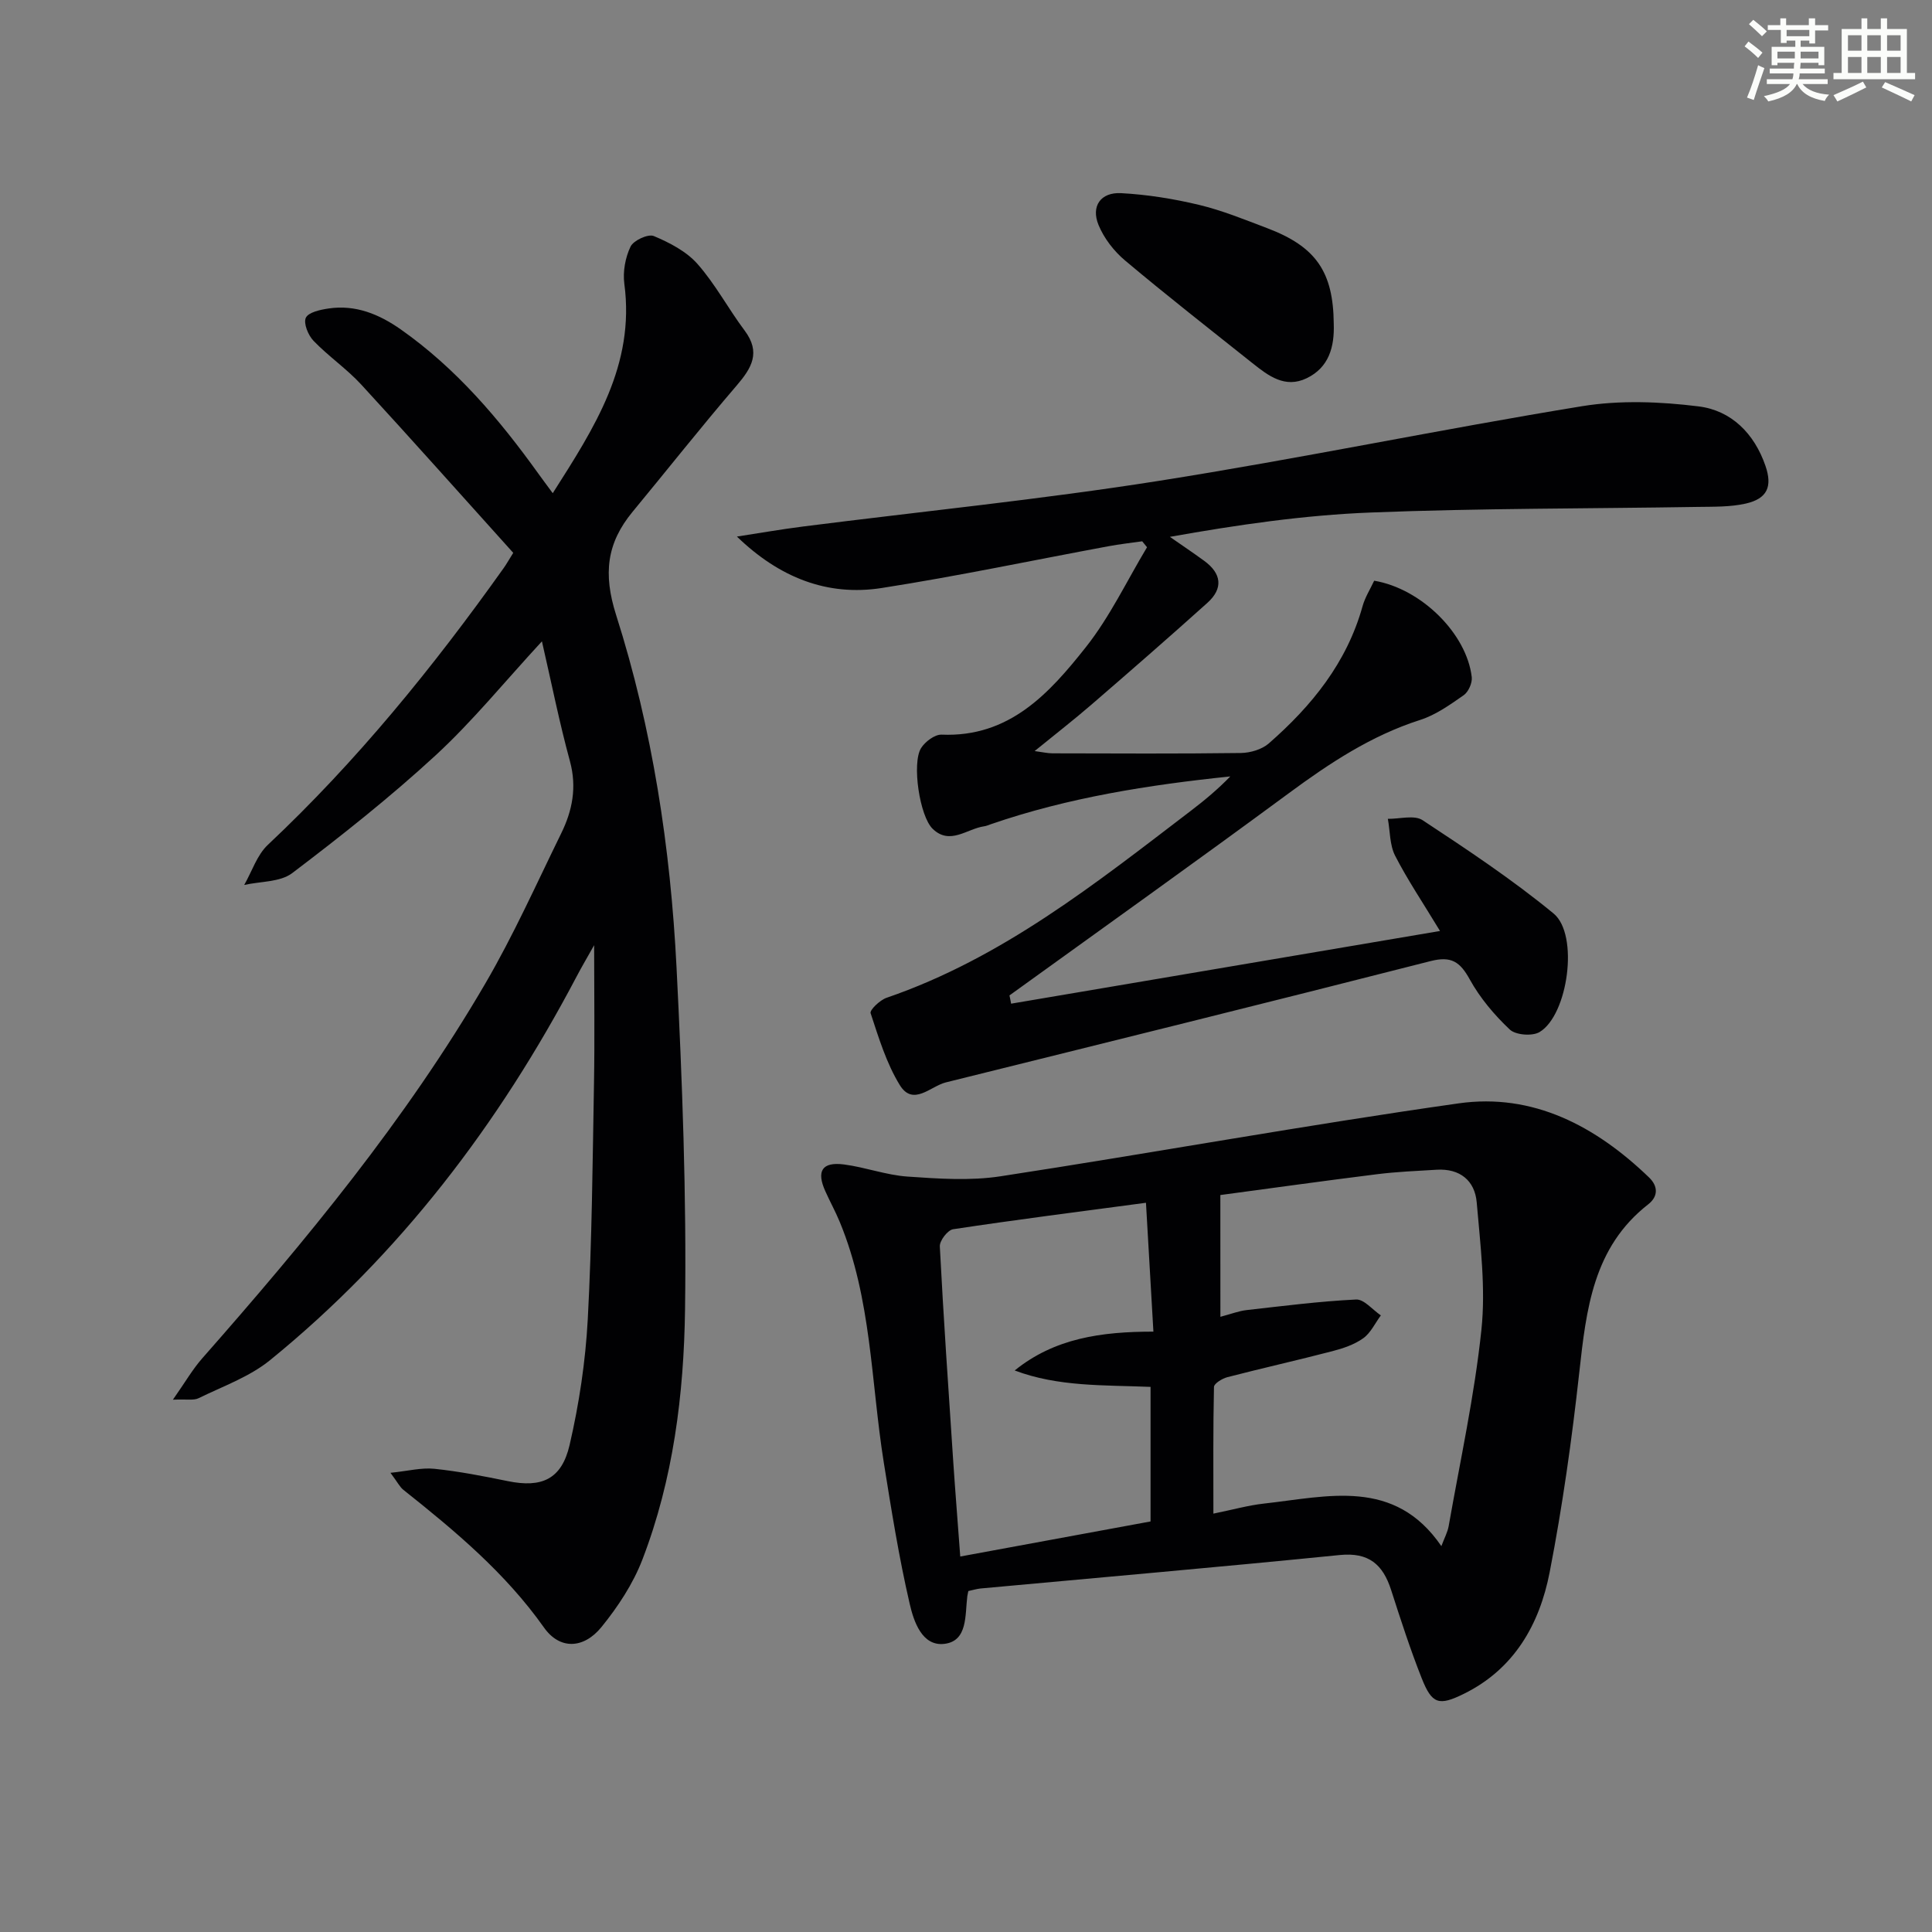 <svg enable-background="new 0 0 400 400" viewBox="0 0 400 400" xmlns="http://www.w3.org/2000/svg"><rect x="0" y="0" width="400" height="400" fill="#808080" stroke="none"/><g fill="#010103"><path d="m112.2 132.78c-7.75 8.4-14.38 16.57-22.03 23.62-9.4 8.66-19.47 16.63-29.66 24.36-2.5 1.9-6.59 1.7-9.95 2.46 1.61-2.81 2.65-6.21 4.91-8.32 18.41-17.31 34.23-36.79 48.84-57.33.56-.79 1.03-1.64 1.95-3.11-10.52-11.67-20.89-23.34-31.46-34.83-3.02-3.28-6.79-5.85-9.89-9.07-1.11-1.15-2.12-3.64-1.59-4.77.54-1.14 3-1.67 4.7-1.92 5.58-.83 10.45 1.17 14.94 4.32 11.47 8.06 20.38 18.56 28.48 29.84.86 1.2 1.76 2.39 3 4.08 8.6-13.52 17.07-26.49 14.82-43.36-.33-2.51.2-5.43 1.29-7.7.62-1.28 3.64-2.67 4.81-2.18 3.27 1.37 6.74 3.17 9.04 5.77 3.71 4.2 6.39 9.29 9.77 13.8 3.39 4.52 1.47 7.74-1.66 11.39-7.35 8.56-14.35 17.43-21.54 26.13-5.36 6.49-6.12 12.84-3.41 21.37 7.53 23.64 11.26 48.2 12.51 72.97 1.19 23.58 2.08 47.23 1.76 70.82-.24 17.57-2.44 35.18-8.84 51.8-1.93 5.01-5.06 9.75-8.46 13.94-3.67 4.51-8.61 4.76-11.9.11-8.02-11.34-18.43-20.02-29.12-28.52-.73-.58-1.18-1.53-2.67-3.52 3.63-.37 6.42-1.11 9.1-.83 5.1.53 10.16 1.52 15.19 2.55 6.98 1.43 11.14-.33 12.8-7.48 1.97-8.51 3.29-17.29 3.76-26.02.87-16.28 1-32.61 1.29-48.92.16-9.1.03-18.2.03-28.54-1.54 2.74-2.64 4.6-3.64 6.51-16.07 30.53-36.59 57.55-63.45 79.4-4.27 3.47-9.79 5.42-14.82 7.89-1.01.49-2.41.17-5.3.3 2.56-3.65 4.08-6.3 6.06-8.55 21.48-24.4 42.17-49.41 58.6-77.58 5.85-10.02 10.61-20.68 15.73-31.12 2.31-4.7 3.27-9.53 1.82-14.9-2.2-8.06-3.84-16.29-5.81-24.86z"/><path d="m209.34 207.8c29.02-4.92 58.05-9.84 88.8-15.05-3.56-5.88-6.73-10.58-9.3-15.59-1.13-2.22-1.03-5.07-1.5-7.63 2.43.04 5.47-.85 7.19.28 9.27 6.11 18.56 12.28 27.12 19.32 5.31 4.36 3 21.05-2.91 24.55-1.5.89-4.93.62-6.15-.52-3.2-3.02-6.17-6.54-8.29-10.38-2.01-3.64-3.81-4.89-8.1-3.8-33.42 8.53-66.9 16.81-100.38 25.12-3.16.79-6.77 5.03-9.53.55-2.77-4.51-4.36-9.79-6.04-14.88-.22-.66 1.93-2.72 3.31-3.19 23.91-8.2 43.31-23.69 63-38.72 2.85-2.17 5.6-4.47 8.16-7.11-16.93 1.76-33.54 4.37-49.56 9.89-.47.16-.94.38-1.42.44-3.54.5-7.06 3.98-10.64.52-2.7-2.6-4.34-13.58-2.41-16.7.83-1.34 2.85-2.86 4.26-2.8 14.04.59 22.31-8.57 29.87-18.12 4.98-6.29 8.49-13.74 12.66-20.68-.33-.41-.67-.82-1-1.23-2.33.33-4.67.59-6.97 1.02-15.65 2.9-31.24 6.2-46.96 8.65-11.25 1.76-21.19-2.15-29.98-10.65 4.56-.7 9.11-1.5 13.68-2.08 24.53-3.12 49.17-5.59 73.59-9.44 29.32-4.62 58.41-10.69 87.7-15.47 7.86-1.28 16.2-.95 24.14.04 6.76.84 11.53 5.6 13.84 12.31 1.47 4.28.4 6.79-4.08 7.81-3.18.72-6.58.64-9.88.69-22.58.37-45.18.27-67.75 1.16-13.84.54-27.63 2.55-41.6 5.04 2.37 1.65 4.77 3.26 7.1 4.96 3.6 2.62 4 5.71.66 8.71-7.91 7.11-15.93 14.1-23.98 21.05-3.64 3.15-7.45 6.1-11.78 9.63 1.66.22 2.69.47 3.72.47 13 .03 25.99.1 38.98-.07 1.96-.03 4.35-.73 5.78-1.98 8.89-7.77 16.16-16.72 19.41-28.4.52-1.87 1.62-3.59 2.41-5.29 9.73 1.63 19.15 10.94 20.2 19.95.14 1.2-.68 3.06-1.66 3.75-2.84 1.98-5.8 4.1-9.04 5.13-10.14 3.25-18.75 8.95-27.22 15.2-19.14 14.11-38.51 27.91-57.79 41.83.13.57.23 1.14.34 1.71z"/><path d="m200.48 329.41c-.15.75-.19.91-.21 1.08-.49 3.88.12 9.25-4.72 9.85-4.66.58-6.38-4.68-7.21-8.3-2.24-9.66-3.8-19.49-5.37-29.29-2.66-16.67-2.51-33.85-9.12-49.79-.89-2.15-2.02-4.2-2.97-6.32-1.9-4.2-.68-6.14 3.87-5.55 4.43.58 8.75 2.21 13.17 2.51 6.38.44 12.95.9 19.22-.06 31.65-4.85 63.16-10.61 94.85-15.1 15.44-2.19 28.43 4.74 39.43 15.34 1.85 1.78 1.95 3.9-.17 5.56-11.42 8.91-12.83 21.74-14.28 34.83-1.53 13.84-3.47 27.68-6.13 41.35-2.09 10.74-7.3 20.01-17.75 25.16-5.19 2.56-6.61 2.15-8.73-3.19-2.38-6-4.37-12.17-6.35-18.32-1.7-5.26-4.61-7.82-10.62-7.22-24.78 2.49-49.59 4.64-74.39 6.93-.81.09-1.59.33-2.52.53zm52.19-56.78c2.3-.61 3.83-1.21 5.41-1.39 7.55-.85 15.1-1.82 22.68-2.19 1.65-.08 3.42 2.13 5.13 3.29-1.2 1.62-2.1 3.63-3.66 4.74-1.83 1.31-4.16 2.09-6.39 2.67-7.22 1.88-14.51 3.51-21.73 5.38-1.07.28-2.75 1.31-2.77 2.02-.19 8.57-.12 17.15-.12 26.23 4.01-.81 7.21-1.72 10.47-2.08 13.2-1.46 27.01-5.38 36.73 8.81.62-1.67 1.28-2.86 1.51-4.14 2.38-13.54 5.35-27.01 6.78-40.65.91-8.66-.22-17.59-.97-26.35-.38-4.54-3.48-7.08-8.3-6.79-4.15.25-8.31.42-12.43.94-10.99 1.37-21.96 2.91-32.35 4.3.01 8.47.01 16.56.01 25.21zm-14.46 42.37c0-9.57 0-18.65 0-27.86-9.67-.4-19.09.01-28.13-3.4 8.27-6.69 17.94-8.04 28.72-8.04-.53-9.15-1.03-17.79-1.54-26.68-14 1.87-26.99 3.52-39.93 5.48-1.12.17-2.81 2.37-2.75 3.55.76 14.77 1.78 29.53 2.76 44.28.43 6.41.95 12.82 1.47 19.93 13.54-2.48 26.5-4.88 39.4-7.26z"/><path d="m276.14 67.05c.16 4.77-.99 9.03-5.61 11.26-4.47 2.16-7.94-.51-11.22-3.12-8.83-7.03-17.73-13.99-26.37-21.25-2.3-1.93-4.37-4.6-5.5-7.36-1.6-3.89.44-6.81 4.67-6.59 5.4.29 10.84 1.16 16.11 2.42 4.81 1.15 9.45 3.05 14.09 4.81 10.15 3.83 13.74 9.05 13.83 19.83z"/></g><path d="m361.2 9.6.8-1c.9.7 1.9 1.4 2.9 2.3l-.9 1.1c-1-1-2-1.8-2.8-2.4zm.5 10.6c.9-2.1 1.6-4.3 2.3-6.7.4.2.8.4 1.3.6-.7 2.1-1.5 4.3-2.2 6.6zm.4-15.2.9-.9c1 .8 2 1.6 2.8 2.4l-1 1c-.9-.9-1.8-1.7-2.7-2.5zm12.5-1.2h1.2v1.4h2.7v1.1h-2.7v2.7h-1.2v-.6h-1.8v1.3h4.9v3.8h-1.2v-.5h-3.7c0 .4-.1.9-.1 1.2h5.1v1h-5.2c0 .5-.1.9-.2 1.2h6v1h-5.2c1.1 1.3 2.9 2 5.5 2.2-.4.4-.7.8-.9 1.3-2.9-.5-4.8-1.6-5.7-3.5h-.1c-.8 1.7-2.7 2.9-5.9 3.6-.2-.4-.6-.8-.9-1.1 2.8-.6 4.6-1.4 5.4-2.5h-4.8v-1h5.3c.1-.3.2-.7.2-1.2h-4.9v-1h5c0-.4 0-.8.1-1.2h-3.5v.5h-1.2v-3.8h4.9v-1.3h-1.8v.5h-1.2v-2.7h-2.7v-1h2.6v-1.4h1.2v1.4h4.7v-1.4zm-6.6 8.3h3.6c0-.4 0-.9 0-1.4h-3.6zm1.9-4.6h4.7v-1.3h-4.7zm6.6 3.2h-3.7v1.4h3.7z" fill="#fbfcfa"/><path d="m385.3 3.8h1.3v2.2h2.8v-2.2h1.3v2.2h4.1v9.1h1.7v1.3h-16.9v-1.3h1.7v-9.1h4.1v-2.2zm.4 13.1.7 1.2c-1.8.9-3.8 1.9-6 2.9-.2-.4-.5-.8-.8-1.3 2.3-1 4.3-1.9 6.1-2.8zm-3.1-6.4h2.8v-3.2h-2.8zm0 4.6h2.8v-3.3h-2.8zm4-4.6h2.8v-3.2h-2.8zm0 4.6h2.8v-3.3h-2.8zm3.7 1.9c2.1.9 4.1 1.8 6.1 2.7l-.7 1.3c-2.2-1.1-4.2-2-6.1-2.9zm3.2-9.7h-2.8v3.2h2.8zm-2.8 7.8h2.8v-3.3h-2.8z" fill="#fbfcfa"/></svg>
